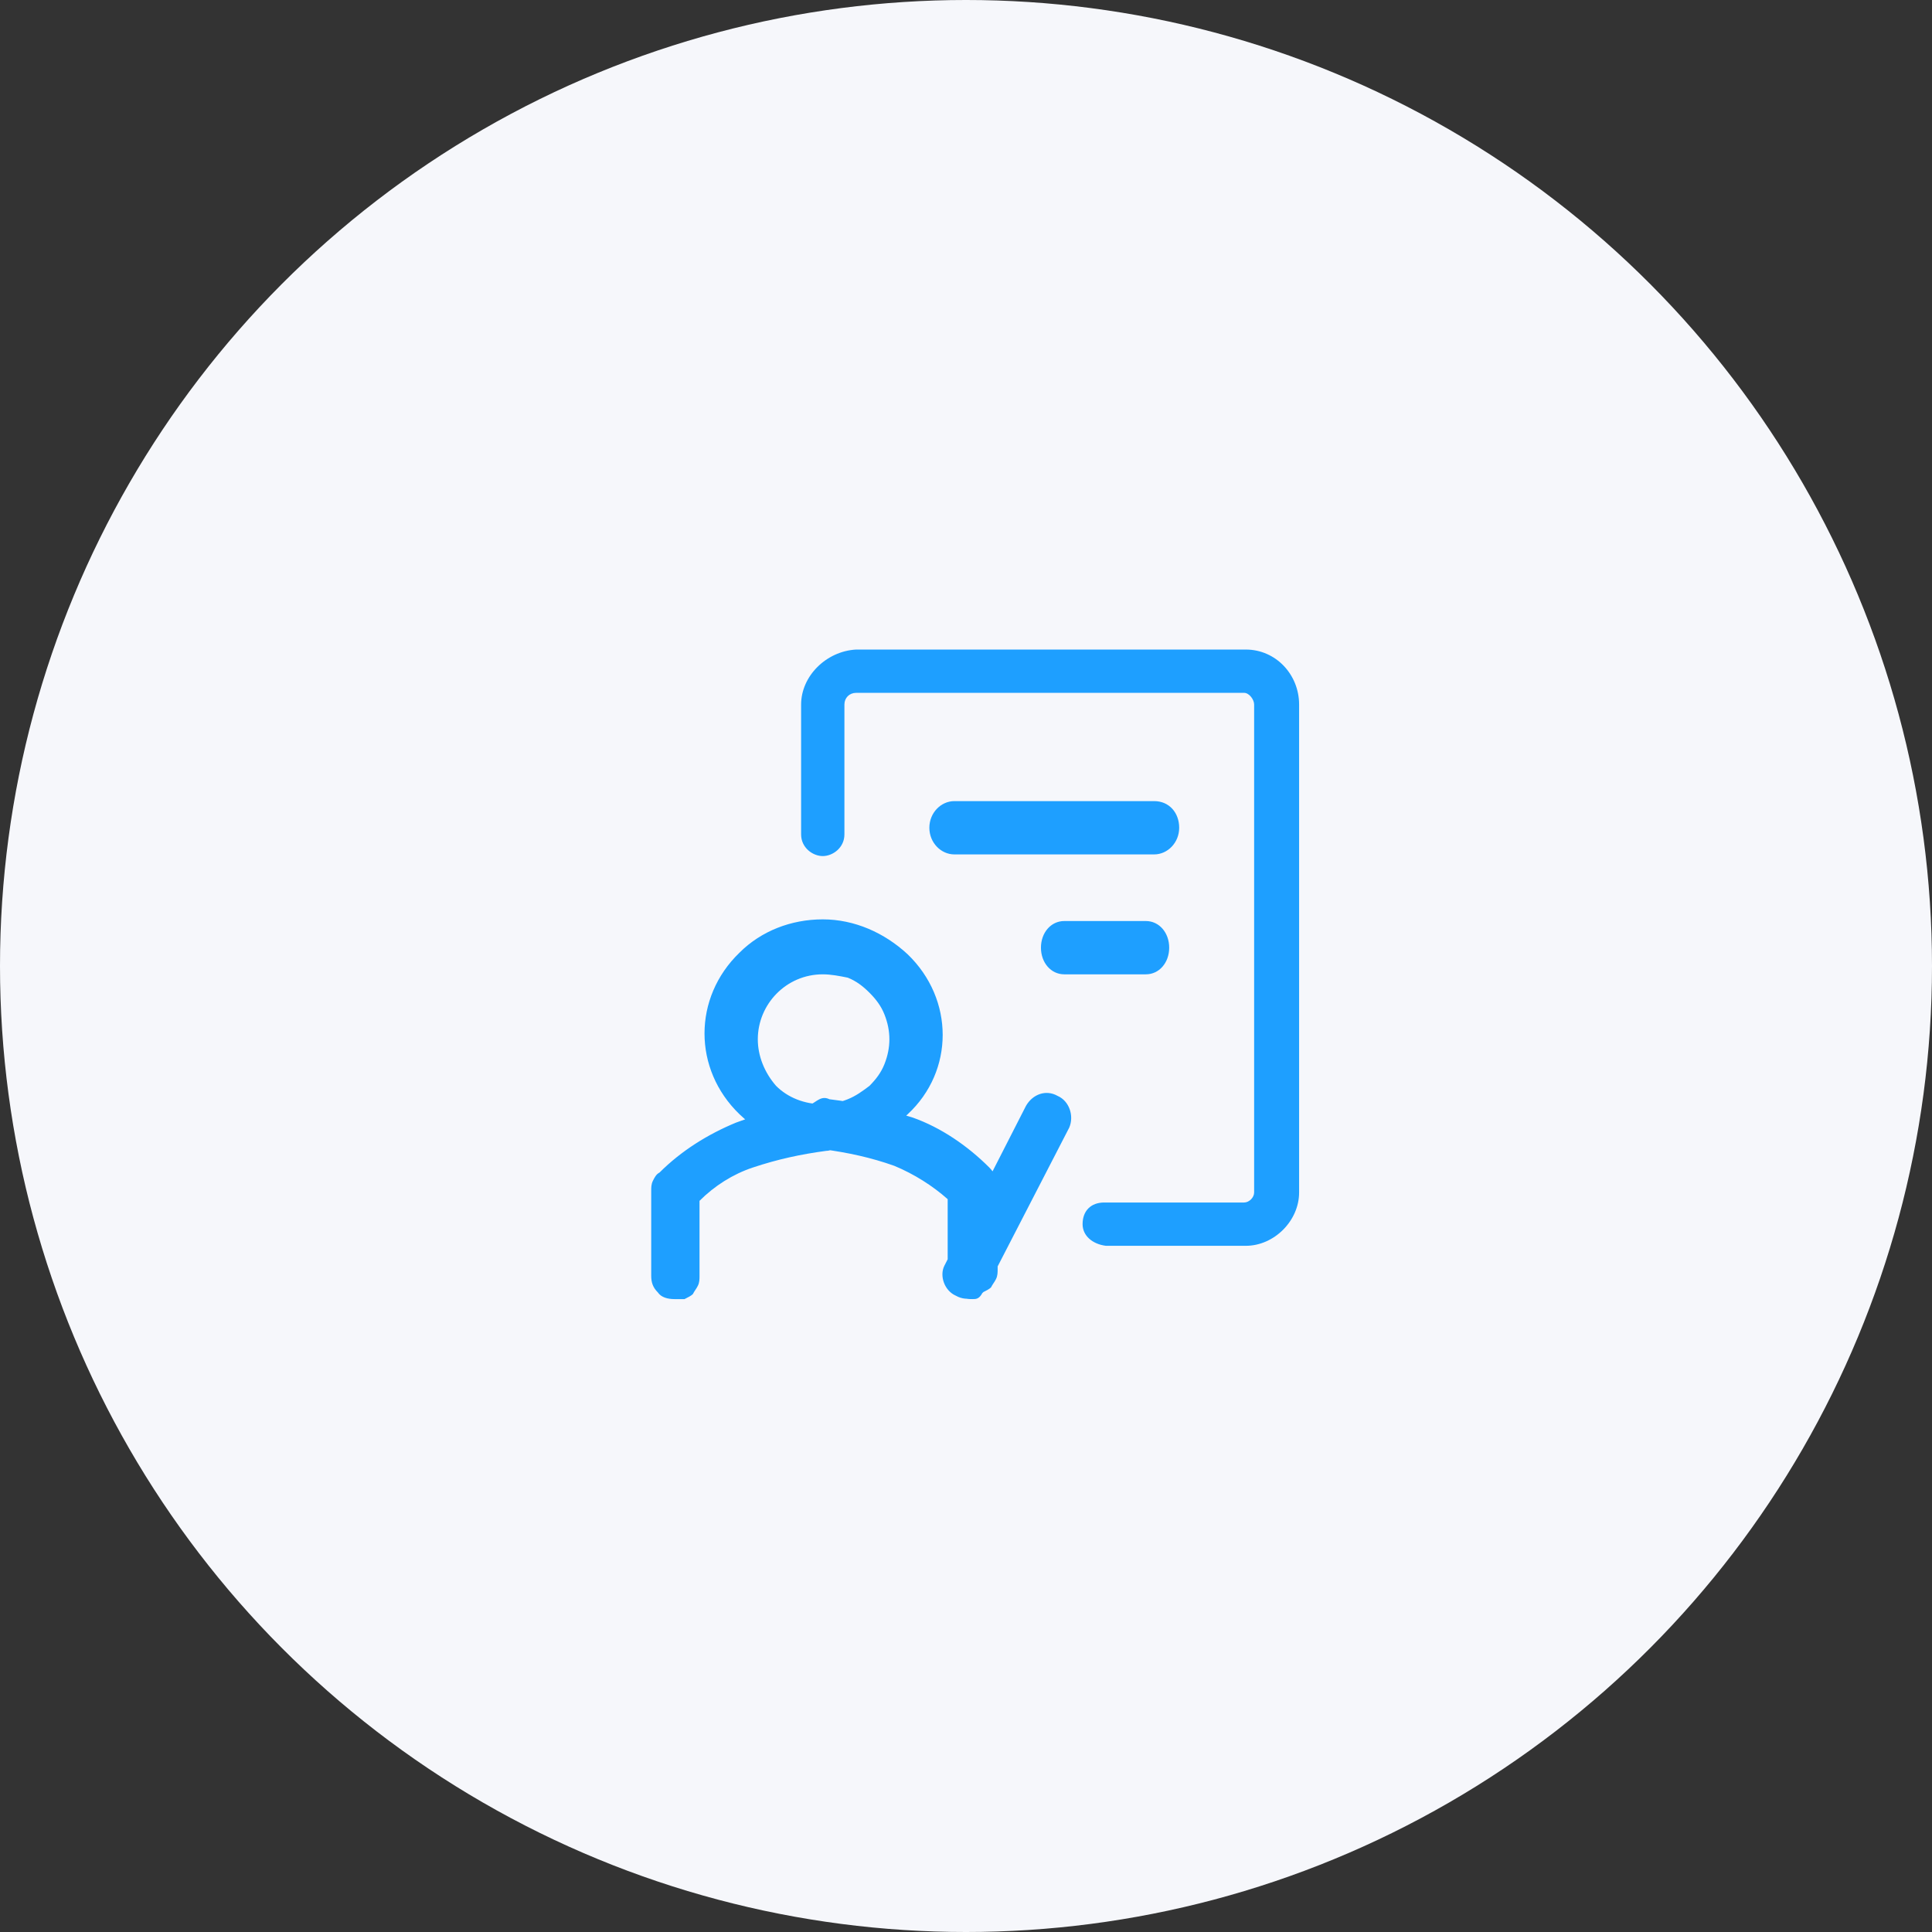 <?xml version="1.0" encoding="UTF-8" standalone="no"?>
<!DOCTYPE svg PUBLIC "-//W3C//DTD SVG 1.1//EN" "http://www.w3.org/Graphics/SVG/1.1/DTD/svg11.dtd">
<svg width="100%" height="100%" viewBox="0 0 116 116" version="1.1" xmlns="http://www.w3.org/2000/svg" xmlns:xlink="http://www.w3.org/1999/xlink" xml:space="preserve" xmlns:serif="http://www.serif.com/" style="fill-rule:evenodd;clip-rule:evenodd;stroke-linejoin:round;stroke-miterlimit:2;">
    <rect x="0" y="0" width="116" height="116" fill="#333333" stroke="none"/>
    <circle cx="58" cy="58" r="58" style="fill:rgb(246,247,251);"/>
    <g>
        <g>
            <path d="M65,73.5C65,72.7 65.5,72.2 66.3,72.2L74.7,72.2C75,72.2 75.3,71.9 75.3,71.6L75.3,42.3C75.3,42 75,41.6 74.7,41.6L51.4,41.6C51,41.6 50.7,41.9 50.7,42.3L50.7,50.1C50.7,50.9 50,51.4 49.4,51.4C48.8,51.4 48.1,50.9 48.1,50.1L48.1,42.3C48.1,40.6 49.6,39.1 51.4,39L74.8,39C76.6,39 78,40.5 78,42.3L78,71.6C78,73.3 76.5,74.8 74.8,74.8L66.4,74.8C65.6,74.7 65,74.2 65,73.5ZM54.5,57.3C57.3,60 57.3,64.3 54.5,66.9C51.7,69.6 47.2,69.6 44.4,66.9C41.6,64.2 41.6,59.9 44.4,57.2C45.7,55.9 47.5,55.2 49.4,55.2C51.3,55.2 53.1,56 54.5,57.3ZM49.4,58.5C47.2,58.5 45.5,60.3 45.5,62.4C45.5,63.4 45.9,64.4 46.6,65.2C47.3,65.9 48.3,66.3 49.4,66.3C49.9,66.3 50.4,66.2 50.9,66C51.4,65.8 51.8,65.5 52.2,65.2C52.6,64.8 52.9,64.4 53.1,63.9C53.3,63.4 53.4,62.9 53.4,62.4C53.4,61.9 53.3,61.4 53.1,60.9C52.9,60.4 52.6,60 52.2,59.6C51.8,59.2 51.4,58.9 50.9,58.7C50.4,58.6 49.9,58.5 49.4,58.5ZM40.5,78C40.1,78 39.7,77.9 39.5,77.6C39.2,77.3 39.1,77 39.1,76.6L39.1,71.5C39.1,71.3 39.1,71.1 39.2,70.9C39.3,70.7 39.4,70.5 39.6,70.4C40.9,69.1 42.5,68.1 44.2,67.4C45.8,66.8 47.5,66.4 49.2,66.3C49.6,66.3 50,66.4 50.3,66.6C50.6,66.8 50.8,67.2 50.8,67.6C50.8,68 50.7,68.3 50.5,68.6C50.3,68.9 49.9,69.1 49.6,69.1C48.1,69.3 46.7,69.6 45.2,70.1C44,70.5 42.9,71.2 42,72.1L42,76.6C42,76.8 42,77 41.9,77.2C41.8,77.4 41.7,77.5 41.6,77.7C41.5,77.8 41.3,77.9 41.1,78L40.5,78ZM58.4,78C58.2,78 58,78 57.8,77.9C57.6,77.8 57.5,77.7 57.3,77.6C57.2,77.5 57.1,77.3 57,77.1C56.9,76.9 56.9,76.7 56.9,76.5L56.9,72C56,71.2 54.9,70.5 53.7,70C52.3,69.5 50.9,69.2 49.4,69C49.2,69 49,68.9 48.9,68.8C48.7,68.7 48.6,68.6 48.5,68.4C48.4,68.3 48.3,68.1 48.2,67.9C48.1,67.7 48.1,67.5 48.1,67.3C48.1,67.1 48.2,66.9 48.3,66.7C48.4,66.5 48.5,66.4 48.7,66.3C48.9,66.2 49,66.1 49.2,66C49.4,65.9 49.6,65.9 49.8,66C51.5,66.2 53.2,66.6 54.8,67.1C56.5,67.7 58.1,68.8 59.4,70.1C59.7,70.4 59.9,70.8 59.9,71.2L59.9,76.2C59.9,76.4 59.9,76.6 59.8,76.8C59.7,77 59.6,77.1 59.5,77.3C59.4,77.4 59.2,77.5 59,77.6C58.8,78 58.6,78 58.4,78ZM70.8,49.7C70.8,50.6 70.1,51.3 69.3,51.3L57.3,51.3C56.5,51.3 55.8,50.6 55.8,49.7C55.8,48.8 56.5,48.1 57.3,48.1L69.3,48.1C70.2,48.1 70.8,48.8 70.8,49.7ZM70.2,56.9C70.2,57.8 69.6,58.5 68.8,58.5L63.9,58.5C63.1,58.5 62.5,57.8 62.5,56.9C62.5,56 63.1,55.3 63.9,55.3L68.8,55.3C69.6,55.3 70.2,56 70.2,56.9ZM59.3,77.2C59,77.9 58.1,78.2 57.4,77.8C56.7,77.5 56.4,76.6 56.7,76L61.6,66.4C62,65.7 62.8,65.4 63.5,65.8C64.2,66.1 64.5,67 64.2,67.7L59.3,77.2Z" style="fill:rgb(30,159,255);fill-rule:nonzero;"/>
        </g>
    </g>
</svg>
